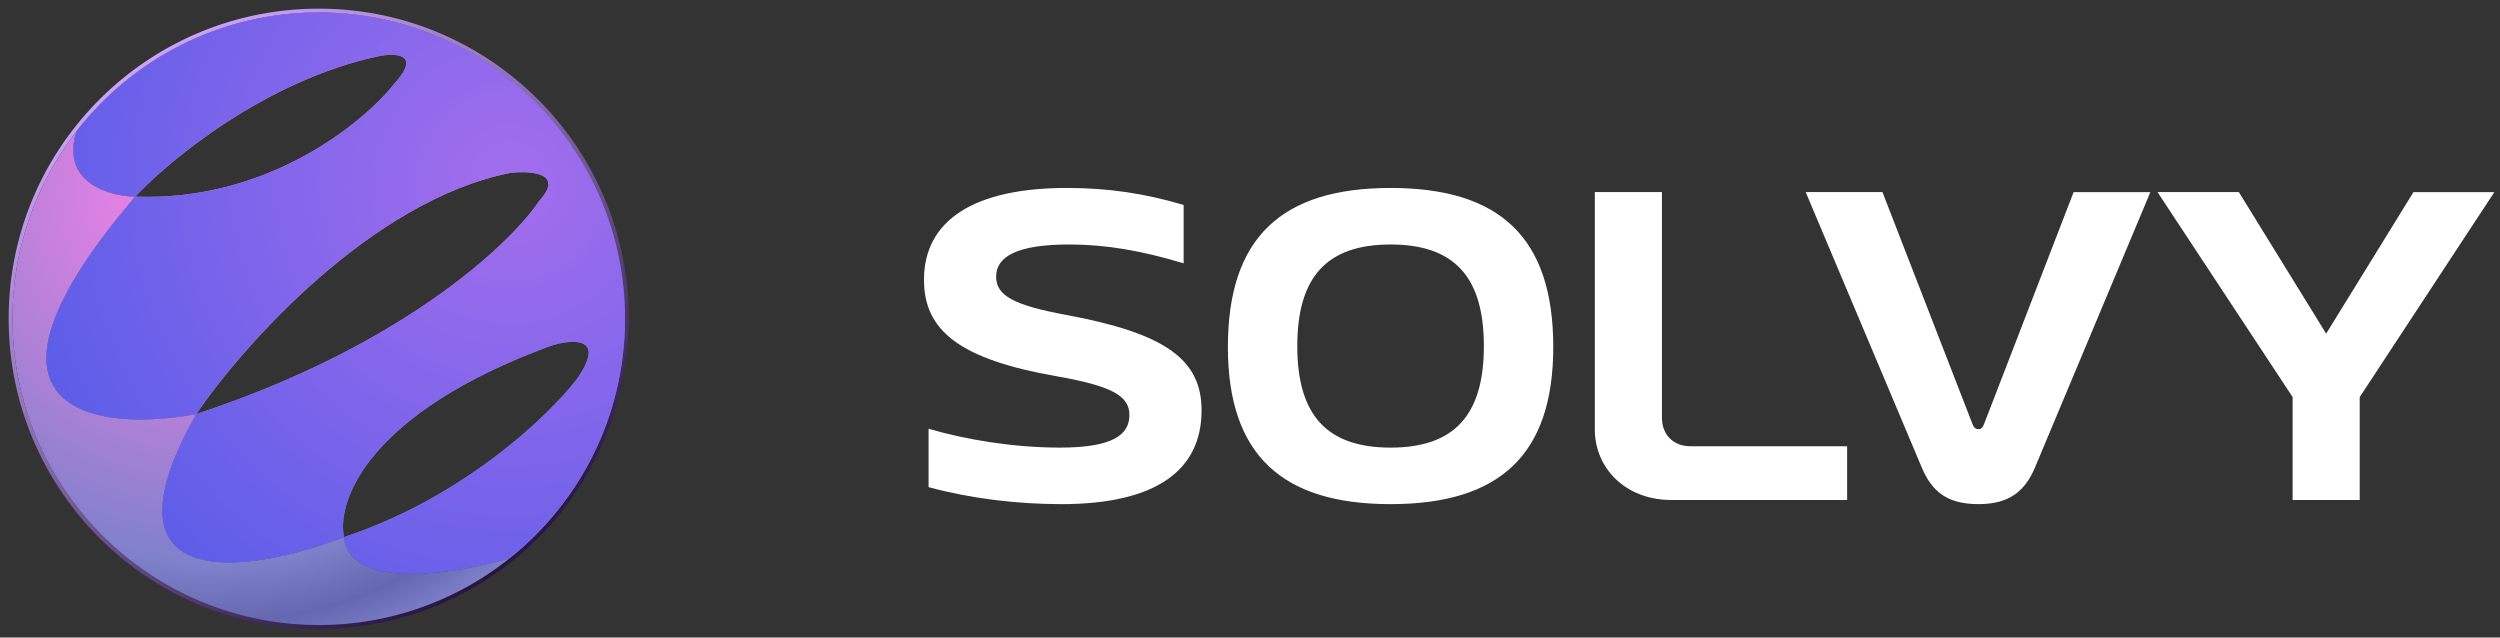 <svg xmlns="http://www.w3.org/2000/svg" width="200" height="51" fill="none"><rect width="100%" height="100%" fill="#333333" stroke="none"/><path stroke="url(#a)" stroke-width=".307" d="M.847 25.5c0 13.616 11.037 24.653 24.653 24.653a24.55 24.55 0 0 0 15.39-5.391c5.646-4.518 9.263-11.468 9.263-19.262C50.153 11.884 39.116.847 25.5.847c-7.936 0-14.996 3.75-19.505 9.573A24.547 24.547 0 0 0 .847 25.5Z"/><path fill="url(#b)" d="M50 25.5C50 11.969 39.031 1 25.5 1c-7.886 0-14.902 3.726-19.383 9.514-1.267 4.091 2.608 5.183 4.703 5.217 2.737-2.941 10.455-9.304 19.437-11.227 1.347-.282 3.493-.24 1.304 2.173-2.523 3.189-10.204 9.463-20.74 9.054-14.895 17.431-2.95 18.856 4.884 17.39 3.743-5.498 14-17.053 25.088-19.283 1.646-.196 4.414-.02 2.328 2.25-2.285 3.428-10.967 11.632-27.416 17.033-8.306 14.73 4.416 12.702 11.815 9.846-.596-2.856 1.872-9.912 16.521-15.293 1.714-.554 4.532-.798 2.097 2.66-2.216 2.89-9.043 9.462-18.618 12.633.45 4.337 9.037 2.924 13.273 1.675C46.405 40.152 50 33.246 50 25.5Z"/><path fill="url(#c)" d="M1 25.5C1 39.031 11.969 50 25.5 50a24.397 24.397 0 0 0 15.293-5.358c-4.236 1.249-12.822 2.662-13.273-1.675-7.4 2.856-20.121 4.885-11.815-9.846-7.834 1.466-19.779.041-4.885-17.39-2.095-.034-5.97-1.126-4.703-5.217A24.394 24.394 0 0 0 1 25.5Z"/><path fill="url(#d)" d="M50 25.5C50 11.969 39.031 1 25.5 1c-7.886 0-14.902 3.726-19.383 9.514-1.267 4.091 2.608 5.183 4.703 5.217 2.737-2.941 10.455-9.304 19.437-11.227 1.347-.282 3.493-.24 1.304 2.173-2.523 3.189-10.204 9.463-20.74 9.054-14.895 17.431-2.95 18.856 4.884 17.39 3.743-5.498 14-17.053 25.088-19.283 1.646-.196 4.414-.02 2.328 2.25-2.285 3.428-10.967 11.632-27.416 17.033-8.306 14.73 4.416 12.702 11.815 9.846-.596-2.856 1.872-9.912 16.521-15.293 1.714-.554 4.532-.798 2.097 2.66-2.216 2.89-9.043 9.462-18.618 12.633.45 4.337 9.037 2.924 13.273 1.675C46.405 40.152 50 33.246 50 25.5Z"/><path fill="#fff" d="M94.691 21.066c-3.419-1.03-6.25-1.507-9.154-1.507-4.228 0-5.846.992-5.846 2.573 0 1.508 1.397 2.28 5.552 3.052 7.978 1.47 10.882 3.566 10.882 7.647 0 4.816-3.676 7.5-11.213 7.5-3.53 0-7.243-.441-10.625-1.36V34.3c3.014.883 6.801 1.508 10.514 1.508 4.228 0 5.552-1.03 5.552-2.61 0-1.545-1.434-2.317-5.772-3.089-7.831-1.36-10.662-3.676-10.662-7.72 0-4.817 4.081-7.353 11.434-7.353 3.309 0 6.25.44 9.338 1.36v4.67Zm16.555 19.265c-8.676 0-13.014-3.934-13.014-12.574 0-8.786 4.338-12.72 13.014-12.72 8.714 0 13.015 3.934 13.015 12.72 0 8.64-4.301 12.574-13.015 12.574Zm-7.463-12.647c0 5.515 2.353 8.125 7.463 8.125 5.111 0 7.464-2.61 7.464-8.125 0-5.515-2.353-8.125-7.464-8.125-5.11 0-7.463 2.61-7.463 8.125Zm23.804-12.317h5.368V33.42c0 1.36.919 2.28 2.279 2.28h12.537V40h-14.044c-3.75 0-6.14-2.61-6.14-5.625V15.368Zm16.869 0h6.14l7.206 18.567c.11.294.294.404.478.404.183 0 .331-.11.441-.404l7.169-18.566h6.14l-9.228 22.022c-.809 1.911-2.059 2.94-4.522 2.94-2.537 0-3.75-1.029-4.559-2.977l-9.265-21.985Zm28.145 0h6.507l6.985 11.324 6.986-11.323h6.47l-10.772 16.397V40h-5.367v-8.235l-10.809-16.397Z"/><defs><radialGradient id="b" cx="0" cy="0" r="1" gradientTransform="rotate(54.951 -6.503 23.784)scale(37.986)" gradientUnits="userSpaceOnUse"><stop stop-color="#FF81EB"/><stop offset=".779" stop-color="#7F81CB"/><stop offset=".906" stop-color="#6567B1"/><stop offset="1" stop-color="#7F81CB"/></radialGradient><radialGradient id="c" cx="0" cy="0" r="1" gradientTransform="rotate(54.951 -6.503 23.784)scale(37.986)" gradientUnits="userSpaceOnUse"><stop stop-color="#FF81EB"/><stop offset=".779" stop-color="#7F81CB"/><stop offset=".906" stop-color="#6567B1"/><stop offset="1" stop-color="#7F81CB"/></radialGradient><radialGradient id="d" cx="0" cy="0" r="1" gradientTransform="rotate(143.592 17.991 14.108)scale(45.027)" gradientUnits="userSpaceOnUse"><stop stop-color="#A36EED"/><stop offset="1" stop-color="#545BE8"/></radialGradient><linearGradient id="a" x1="12.483" x2="45.243" y1="2.739" y2="48.772" gradientUnits="userSpaceOnUse"><stop stop-color="#CDA9FF"/><stop offset="1" stop-color="#15042C"/></linearGradient></defs></svg>